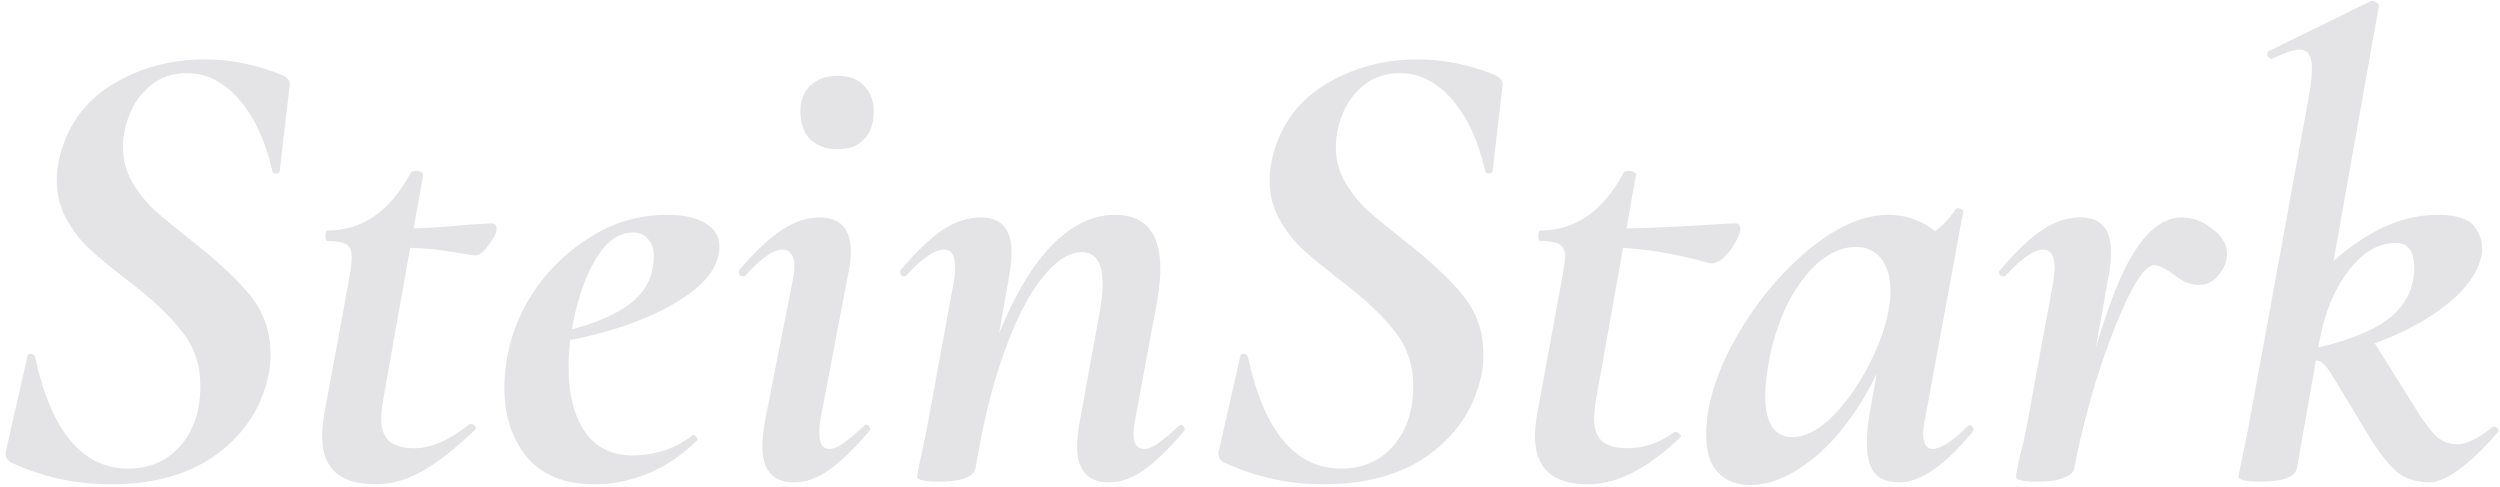 <svg width="488" height="95" viewBox="0 0 488 95" fill="none" xmlns="http://www.w3.org/2000/svg">
<path d="M21.576 94.536C14.664 94.536 8.136 93.085 1.992 90.184C1.139 89.587 0.883 88.776 1.224 87.752L5.32 69.704C5.32 69.277 5.533 69.064 5.96 69.064C6.472 69.064 6.771 69.277 6.856 69.704C10.013 84.211 16.072 91.464 25.032 91.464C29.213 91.464 32.584 90.013 35.144 87.112C37.789 84.125 39.112 80.2 39.112 75.336C39.112 71.24 37.917 67.699 35.528 64.712C33.224 61.725 29.853 58.525 25.416 55.112C22.173 52.637 19.613 50.547 17.736 48.84C15.859 47.133 14.28 45.128 13 42.824C11.72 40.52 11.08 37.96 11.08 35.144C11.08 33.949 11.208 32.712 11.464 31.432C12.829 25.032 16.2 20.125 21.576 16.712C27.037 13.299 33.181 11.592 40.008 11.592C45.043 11.592 50.077 12.616 55.112 14.664C56.307 15.261 56.776 15.987 56.52 16.84L54.6 33.48C54.515 33.736 54.259 33.864 53.832 33.864C53.491 33.864 53.277 33.736 53.192 33.48C51.827 27.507 49.651 22.813 46.664 19.4C43.677 15.987 40.307 14.28 36.552 14.28C33.651 14.28 31.261 15.091 29.384 16.712C27.507 18.248 26.141 20.125 25.288 22.344C24.435 24.477 24.008 26.568 24.008 28.616C24.008 31.176 24.605 33.48 25.8 35.528C26.995 37.576 28.403 39.368 30.024 40.904C31.645 42.355 34.077 44.36 37.32 46.92C42.355 50.845 46.195 54.429 48.84 57.672C51.485 60.915 52.808 64.755 52.808 69.192C52.808 70.643 52.723 71.752 52.552 72.52C51.357 79.005 48.072 84.296 42.696 88.392C37.32 92.488 30.28 94.536 21.576 94.536ZM73.253 94.536C66.341 94.536 62.885 91.421 62.885 85.192C62.885 83.912 63.013 82.504 63.269 80.968L68.261 53.832C68.517 52.381 68.645 51.187 68.645 50.248C68.645 48.968 68.304 48.115 67.621 47.688C66.938 47.261 65.701 47.048 63.909 47.048C63.653 47.048 63.525 46.749 63.525 46.152C63.525 45.384 63.653 45 63.909 45C70.736 45 76.154 41.245 80.165 33.736C80.336 33.48 80.634 33.352 81.061 33.352C81.488 33.352 81.872 33.437 82.213 33.608C82.554 33.779 82.682 33.949 82.597 34.12L74.661 78.792C74.49 80.157 74.405 81.096 74.405 81.608C74.405 83.656 74.917 85.149 75.941 86.088C77.05 87.027 78.714 87.496 80.933 87.496C84.176 87.496 87.76 85.917 91.685 82.76H91.813C92.154 82.76 92.453 82.888 92.709 83.144C92.965 83.4 92.965 83.656 92.709 83.912C88.784 87.667 85.285 90.397 82.213 92.104C79.226 93.725 76.24 94.536 73.253 94.536ZM92.709 49.864C92.538 49.864 90.917 49.608 87.845 49.096C84.773 48.584 81.317 48.328 77.477 48.328L77.733 44.616C82.256 44.616 86.821 44.36 91.429 43.848L96.037 43.592C96.634 43.592 96.933 43.976 96.933 44.744C96.933 45.427 96.421 46.451 95.397 47.816C94.458 49.181 93.562 49.864 92.709 49.864ZM116.105 94.536C110.217 94.536 105.78 92.744 102.793 89.16C99.892 85.576 98.441 81.053 98.441 75.592C98.441 73.715 98.654 71.624 99.081 69.32C99.934 64.712 101.812 60.317 104.713 56.136C107.7 51.955 111.412 48.541 115.849 45.896C120.286 43.251 125.065 41.928 130.185 41.928C133.428 41.928 135.945 42.483 137.737 43.592C139.529 44.701 140.425 46.237 140.425 48.2C140.425 51.187 138.718 54.045 135.305 56.776C131.892 59.421 127.454 61.683 121.993 63.56C116.532 65.437 110.857 66.675 104.969 67.272L105.225 65.608C112.222 64.499 117.684 62.707 121.609 60.232C125.62 57.757 127.625 54.344 127.625 49.992C127.625 48.541 127.241 47.432 126.473 46.664C125.79 45.811 124.809 45.384 123.529 45.384C120.713 45.384 118.238 47.219 116.105 50.888C113.972 54.557 112.436 59.293 111.497 65.096C111.156 67.144 110.985 69.363 110.985 71.752C110.985 76.957 112.052 81.139 114.185 84.296C116.318 87.368 119.476 88.904 123.657 88.904C125.449 88.904 127.369 88.605 129.417 88.008C131.55 87.325 133.47 86.301 135.177 84.936H135.305C135.561 84.936 135.774 85.064 135.945 85.32C136.201 85.576 136.244 85.789 136.073 85.96C133.001 88.947 129.758 91.123 126.345 92.488C122.932 93.853 119.518 94.536 116.105 94.536ZM154.943 94.152C150.847 94.152 148.799 91.763 148.799 86.984C148.799 85.704 149.012 83.912 149.439 81.608L154.687 54.984C154.943 53.789 155.071 52.808 155.071 52.04C155.071 50.931 154.858 50.12 154.431 49.608C154.004 49.011 153.45 48.712 152.767 48.712C150.975 48.712 148.543 50.419 145.471 53.832C145.386 53.917 145.258 53.96 145.087 53.96C144.746 53.96 144.49 53.832 144.319 53.576C144.148 53.235 144.148 52.936 144.319 52.68C147.391 49.096 150.164 46.493 152.639 44.872C155.114 43.251 157.546 42.44 159.935 42.44C164.031 42.44 166.079 44.659 166.079 49.096C166.079 50.547 165.908 51.997 165.567 53.448L160.191 81.608C160.02 82.376 159.935 83.357 159.935 84.552C159.935 86.6 160.575 87.624 161.855 87.624C162.708 87.624 163.647 87.24 164.671 86.472C165.78 85.704 167.103 84.595 168.639 83.144C168.81 82.973 168.98 82.888 169.151 82.888C169.407 82.888 169.62 83.059 169.791 83.4C169.962 83.656 169.919 83.912 169.663 84.168C166.762 87.581 164.159 90.099 161.855 91.72C159.636 93.341 157.332 94.152 154.943 94.152ZM163.519 29.128C161.3 29.128 159.508 28.488 158.143 27.208C156.863 25.843 156.223 24.008 156.223 21.704C156.223 19.656 156.863 17.992 158.143 16.712C159.508 15.432 161.3 14.792 163.519 14.792C165.738 14.792 167.444 15.432 168.639 16.712C169.919 17.992 170.559 19.656 170.559 21.704C170.559 24.093 169.919 25.928 168.639 27.208C167.444 28.488 165.738 29.128 163.519 29.128ZM216.392 94.152C212.296 94.152 210.248 91.763 210.248 86.984C210.248 85.704 210.461 83.912 210.888 81.608L214.6 61.256C215.027 58.867 215.24 56.947 215.24 55.496C215.24 51.315 213.875 49.224 211.144 49.224C208.669 49.224 206.109 50.888 203.464 54.216C200.819 57.459 198.344 62.28 196.04 68.68C193.736 75.08 191.859 82.675 190.408 91.464L188.104 91.336C189.725 81.267 192.029 72.52 195.016 65.096C198.003 57.672 201.416 51.955 205.256 47.944C209.181 43.933 213.32 41.928 217.672 41.928C223.56 41.928 226.504 45.469 226.504 52.552C226.504 54.173 226.291 56.264 225.864 58.824L221.64 81.608C221.384 82.888 221.256 83.912 221.256 84.68C221.256 86.643 221.939 87.624 223.304 87.624C224.157 87.624 225.096 87.24 226.12 86.472C227.229 85.704 228.552 84.595 230.088 83.144C230.259 82.973 230.387 82.888 230.472 82.888C230.728 82.888 230.941 83.059 231.112 83.4C231.283 83.656 231.283 83.912 231.112 84.168C228.211 87.581 225.608 90.099 223.304 91.72C221.085 93.341 218.781 94.152 216.392 94.152ZM183.24 94.024C180.424 94.024 179.016 93.683 179.016 93L179.528 90.312C180.381 86.301 180.851 84.04 180.936 83.528L186.184 54.984C186.355 54.216 186.44 53.277 186.44 52.168C186.44 49.864 185.715 48.712 184.264 48.712C182.472 48.712 179.997 50.419 176.84 53.832C176.755 53.917 176.627 53.96 176.456 53.96C176.2 53.96 175.987 53.832 175.816 53.576C175.645 53.235 175.645 52.936 175.816 52.68C178.888 49.096 181.619 46.493 184.008 44.872C186.483 43.251 188.957 42.44 191.432 42.44C195.443 42.44 197.448 44.701 197.448 49.224C197.448 50.504 197.32 51.912 197.064 53.448L190.408 91.464C189.981 93.171 187.592 94.024 183.24 94.024ZM258.326 94.536C251.414 94.536 244.886 93.085 238.742 90.184C237.889 89.587 237.633 88.776 237.974 87.752L242.07 69.704C242.07 69.277 242.283 69.064 242.71 69.064C243.222 69.064 243.521 69.277 243.606 69.704C246.763 84.211 252.822 91.464 261.782 91.464C265.963 91.464 269.334 90.013 271.894 87.112C274.539 84.125 275.862 80.2 275.862 75.336C275.862 71.24 274.667 67.699 272.278 64.712C269.974 61.725 266.603 58.525 262.166 55.112C258.923 52.637 256.363 50.547 254.486 48.84C252.609 47.133 251.03 45.128 249.75 42.824C248.47 40.52 247.83 37.96 247.83 35.144C247.83 33.949 247.958 32.712 248.214 31.432C249.579 25.032 252.95 20.125 258.326 16.712C263.787 13.299 269.931 11.592 276.758 11.592C281.793 11.592 286.827 12.616 291.862 14.664C293.057 15.261 293.526 15.987 293.27 16.84L291.35 33.48C291.265 33.736 291.009 33.864 290.582 33.864C290.241 33.864 290.027 33.736 289.942 33.48C288.577 27.507 286.401 22.813 283.414 19.4C280.427 15.987 277.057 14.28 273.302 14.28C270.401 14.28 268.011 15.091 266.134 16.712C264.257 18.248 262.891 20.125 262.038 22.344C261.185 24.477 260.758 26.568 260.758 28.616C260.758 31.176 261.355 33.48 262.55 35.528C263.745 37.576 265.153 39.368 266.774 40.904C268.395 42.355 270.827 44.36 274.07 46.92C279.105 50.845 282.945 54.429 285.59 57.672C288.235 60.915 289.558 64.755 289.558 69.192C289.558 70.643 289.473 71.752 289.302 72.52C288.107 79.005 284.822 84.296 279.446 88.392C274.07 92.488 267.03 94.536 258.326 94.536ZM310.003 94.536C303.091 94.536 299.635 91.421 299.635 85.192C299.635 83.912 299.763 82.504 300.019 80.968L305.011 53.832C305.352 51.784 305.523 50.589 305.523 50.248C305.523 48.968 305.139 48.115 304.371 47.688C303.688 47.261 302.451 47.048 300.659 47.048C300.403 47.048 300.275 46.749 300.275 46.152C300.275 45.384 300.403 45 300.659 45C307.486 45 312.904 41.245 316.915 33.736C317.086 33.48 317.384 33.352 317.811 33.352C318.238 33.352 318.622 33.437 318.963 33.608C319.304 33.779 319.432 33.949 319.347 34.12L311.411 78.792C311.24 80.157 311.155 81.096 311.155 81.608C311.155 83.656 311.667 85.149 312.691 86.088C313.8 87.027 315.464 87.496 317.683 87.496C320.926 87.496 323.998 86.429 326.899 84.296H327.027C327.283 84.296 327.539 84.424 327.795 84.68C328.136 84.936 328.222 85.149 328.051 85.32C321.651 91.464 315.635 94.536 310.003 94.536ZM333.811 51.4C326.472 49.352 319.944 48.328 314.227 48.328L314.483 44.616C319.603 44.616 326.088 44.36 333.939 43.848C336.499 43.677 338.12 43.592 338.803 43.592C339.4 43.592 339.699 43.976 339.699 44.744C339.699 45.341 339.358 46.237 338.675 47.432C338.078 48.541 337.31 49.523 336.371 50.376C335.432 51.144 334.579 51.485 333.811 51.4ZM341.624 94.664C338.979 94.664 336.888 93.853 335.352 92.232C333.816 90.611 333.048 88.179 333.048 84.936C333.048 79.219 334.925 72.989 338.68 66.248C342.52 59.421 347.213 53.661 352.76 48.968C358.392 44.275 363.683 41.928 368.632 41.928C371.533 41.928 374.221 42.739 376.696 44.36C379.171 45.981 380.536 48.371 380.792 51.528L373.112 47.304C374.563 47.133 376.056 46.451 377.592 45.256C379.213 44.061 380.579 42.611 381.688 40.904C381.859 40.733 382.029 40.648 382.2 40.648C382.456 40.648 382.712 40.733 382.968 40.904C383.224 41.075 383.309 41.203 383.224 41.288L375.8 81.608C375.544 82.717 375.416 83.699 375.416 84.552C375.416 86.6 376.013 87.624 377.208 87.624C378.829 87.624 381.133 86.131 384.12 83.144C384.205 83.059 384.333 83.016 384.504 83.016C384.76 83.016 384.973 83.187 385.144 83.528C385.315 83.784 385.315 83.997 385.144 84.168C379.683 90.824 374.904 94.152 370.808 94.152C368.589 94.152 366.968 93.555 365.944 92.36C364.92 91.08 364.408 89.117 364.408 86.472C364.408 85.021 364.536 83.4 364.792 81.608L367.992 63.688L370.68 61.512C368.717 68.253 366.115 74.141 362.872 79.176C359.629 84.211 356.131 88.051 352.376 90.696C348.707 93.341 345.123 94.664 341.624 94.664ZM349.816 85.32C352.376 85.32 354.979 83.997 357.624 81.352C360.355 78.621 362.701 75.336 364.664 71.496C366.712 67.571 368.035 63.944 368.632 60.616C368.888 59.165 369.016 57.885 369.016 56.776C369.016 54.131 368.419 52.04 367.224 50.504C366.029 48.968 364.365 48.2 362.232 48.2C359.843 48.2 357.453 49.181 355.064 51.144C352.76 53.107 350.712 55.837 348.92 59.336C347.213 62.835 345.976 66.717 345.208 70.984C344.781 73.715 344.568 75.763 344.568 77.128C344.568 79.944 345.037 82.035 345.976 83.4C346.915 84.68 348.195 85.32 349.816 85.32ZM403.619 91.336C406.179 77.512 409.294 65.907 412.963 56.52C416.718 47.133 421.027 42.44 425.891 42.44C427.939 42.44 429.902 43.165 431.779 44.616C433.742 46.067 434.723 47.731 434.723 49.608C434.723 50.973 434.168 52.339 433.059 53.704C432.035 54.984 430.712 55.624 429.091 55.624C427.555 55.624 425.891 54.899 424.099 53.448C423.502 53.021 422.904 52.637 422.307 52.296C421.71 51.955 421.112 51.784 420.515 51.784C419.064 51.784 417.272 54.045 415.139 58.568C413.006 63.091 410.958 68.509 408.995 74.824C407.118 81.139 405.752 86.685 404.899 91.464L403.619 91.336ZM397.731 94.024C394.915 94.024 393.507 93.683 393.507 93C393.592 92.403 393.848 91.123 394.275 89.16C394.787 87.197 395.214 85.32 395.555 83.528L400.803 54.984C400.974 53.619 401.059 52.723 401.059 52.296C401.059 49.907 400.291 48.712 398.755 48.712C397.048 48.712 394.616 50.419 391.459 53.832C391.374 53.917 391.246 53.96 391.075 53.96C390.734 53.96 390.478 53.832 390.307 53.576C390.136 53.235 390.179 52.936 390.435 52.68C393.507 49.096 396.238 46.493 398.627 44.872C401.102 43.251 403.576 42.44 406.051 42.44C408.184 42.44 409.72 43.037 410.659 44.232C411.598 45.341 412.067 47.005 412.067 49.224C412.067 50.504 411.939 51.912 411.683 53.448L404.899 91.464C404.728 92.232 404.046 92.829 402.851 93.256C401.656 93.768 399.95 94.024 397.731 94.024ZM441.18 94.024C438.364 94.024 436.956 93.683 436.956 93L437.468 90.312C438.321 86.301 438.791 84.04 438.876 83.528L450.908 17.608C451.164 15.901 451.292 14.493 451.292 13.384C451.292 10.909 450.481 9.672 448.86 9.672C447.836 9.672 446.044 10.269 443.484 11.464H443.356C443.015 11.464 442.759 11.251 442.588 10.824C442.503 10.312 442.631 10.013 442.972 9.928L462.812 0.2H463.068C463.409 0.2 463.708 0.328 463.964 0.584C464.305 0.755 464.433 0.968 464.348 1.224L452.7 66.76L448.348 91.464C447.921 93.171 445.532 94.024 441.18 94.024ZM474.076 94.152C471.857 94.152 469.895 93.555 468.188 92.36C466.567 91.08 464.732 88.819 462.684 85.576L455.26 73.288C454.577 72.179 453.98 71.411 453.468 70.984C453.041 70.557 452.487 70.344 451.804 70.344C451.121 70.344 450.268 70.515 449.244 70.856L462.684 65.608L471.644 79.944C473.351 82.675 474.759 84.509 475.868 85.448C477.063 86.301 478.3 86.728 479.58 86.728C481.457 86.728 483.761 85.619 486.492 83.4C486.577 83.315 486.705 83.272 486.876 83.272C487.217 83.272 487.473 83.443 487.644 83.784C487.815 84.04 487.772 84.253 487.516 84.424C481.884 90.909 477.404 94.152 474.076 94.152ZM449.244 68.552C456.924 67.016 462.513 64.968 466.012 62.408C469.511 59.763 471.26 56.349 471.26 52.168C471.26 49.011 470.065 47.432 467.676 47.432C464.263 47.432 461.191 49.224 458.46 52.808C455.729 56.307 453.809 60.957 452.7 66.76L446.812 61.896C449.969 56.179 454.236 51.443 459.612 47.688C464.988 43.848 470.407 41.928 475.868 41.928C479.452 41.928 481.841 42.696 483.036 44.232C484.231 45.768 484.7 47.56 484.444 49.608C483.676 53.96 480.177 58.099 473.948 62.024C467.719 65.949 459.484 68.893 449.244 70.856V68.552Z" fill="#E4E4E7"/>
</svg>
